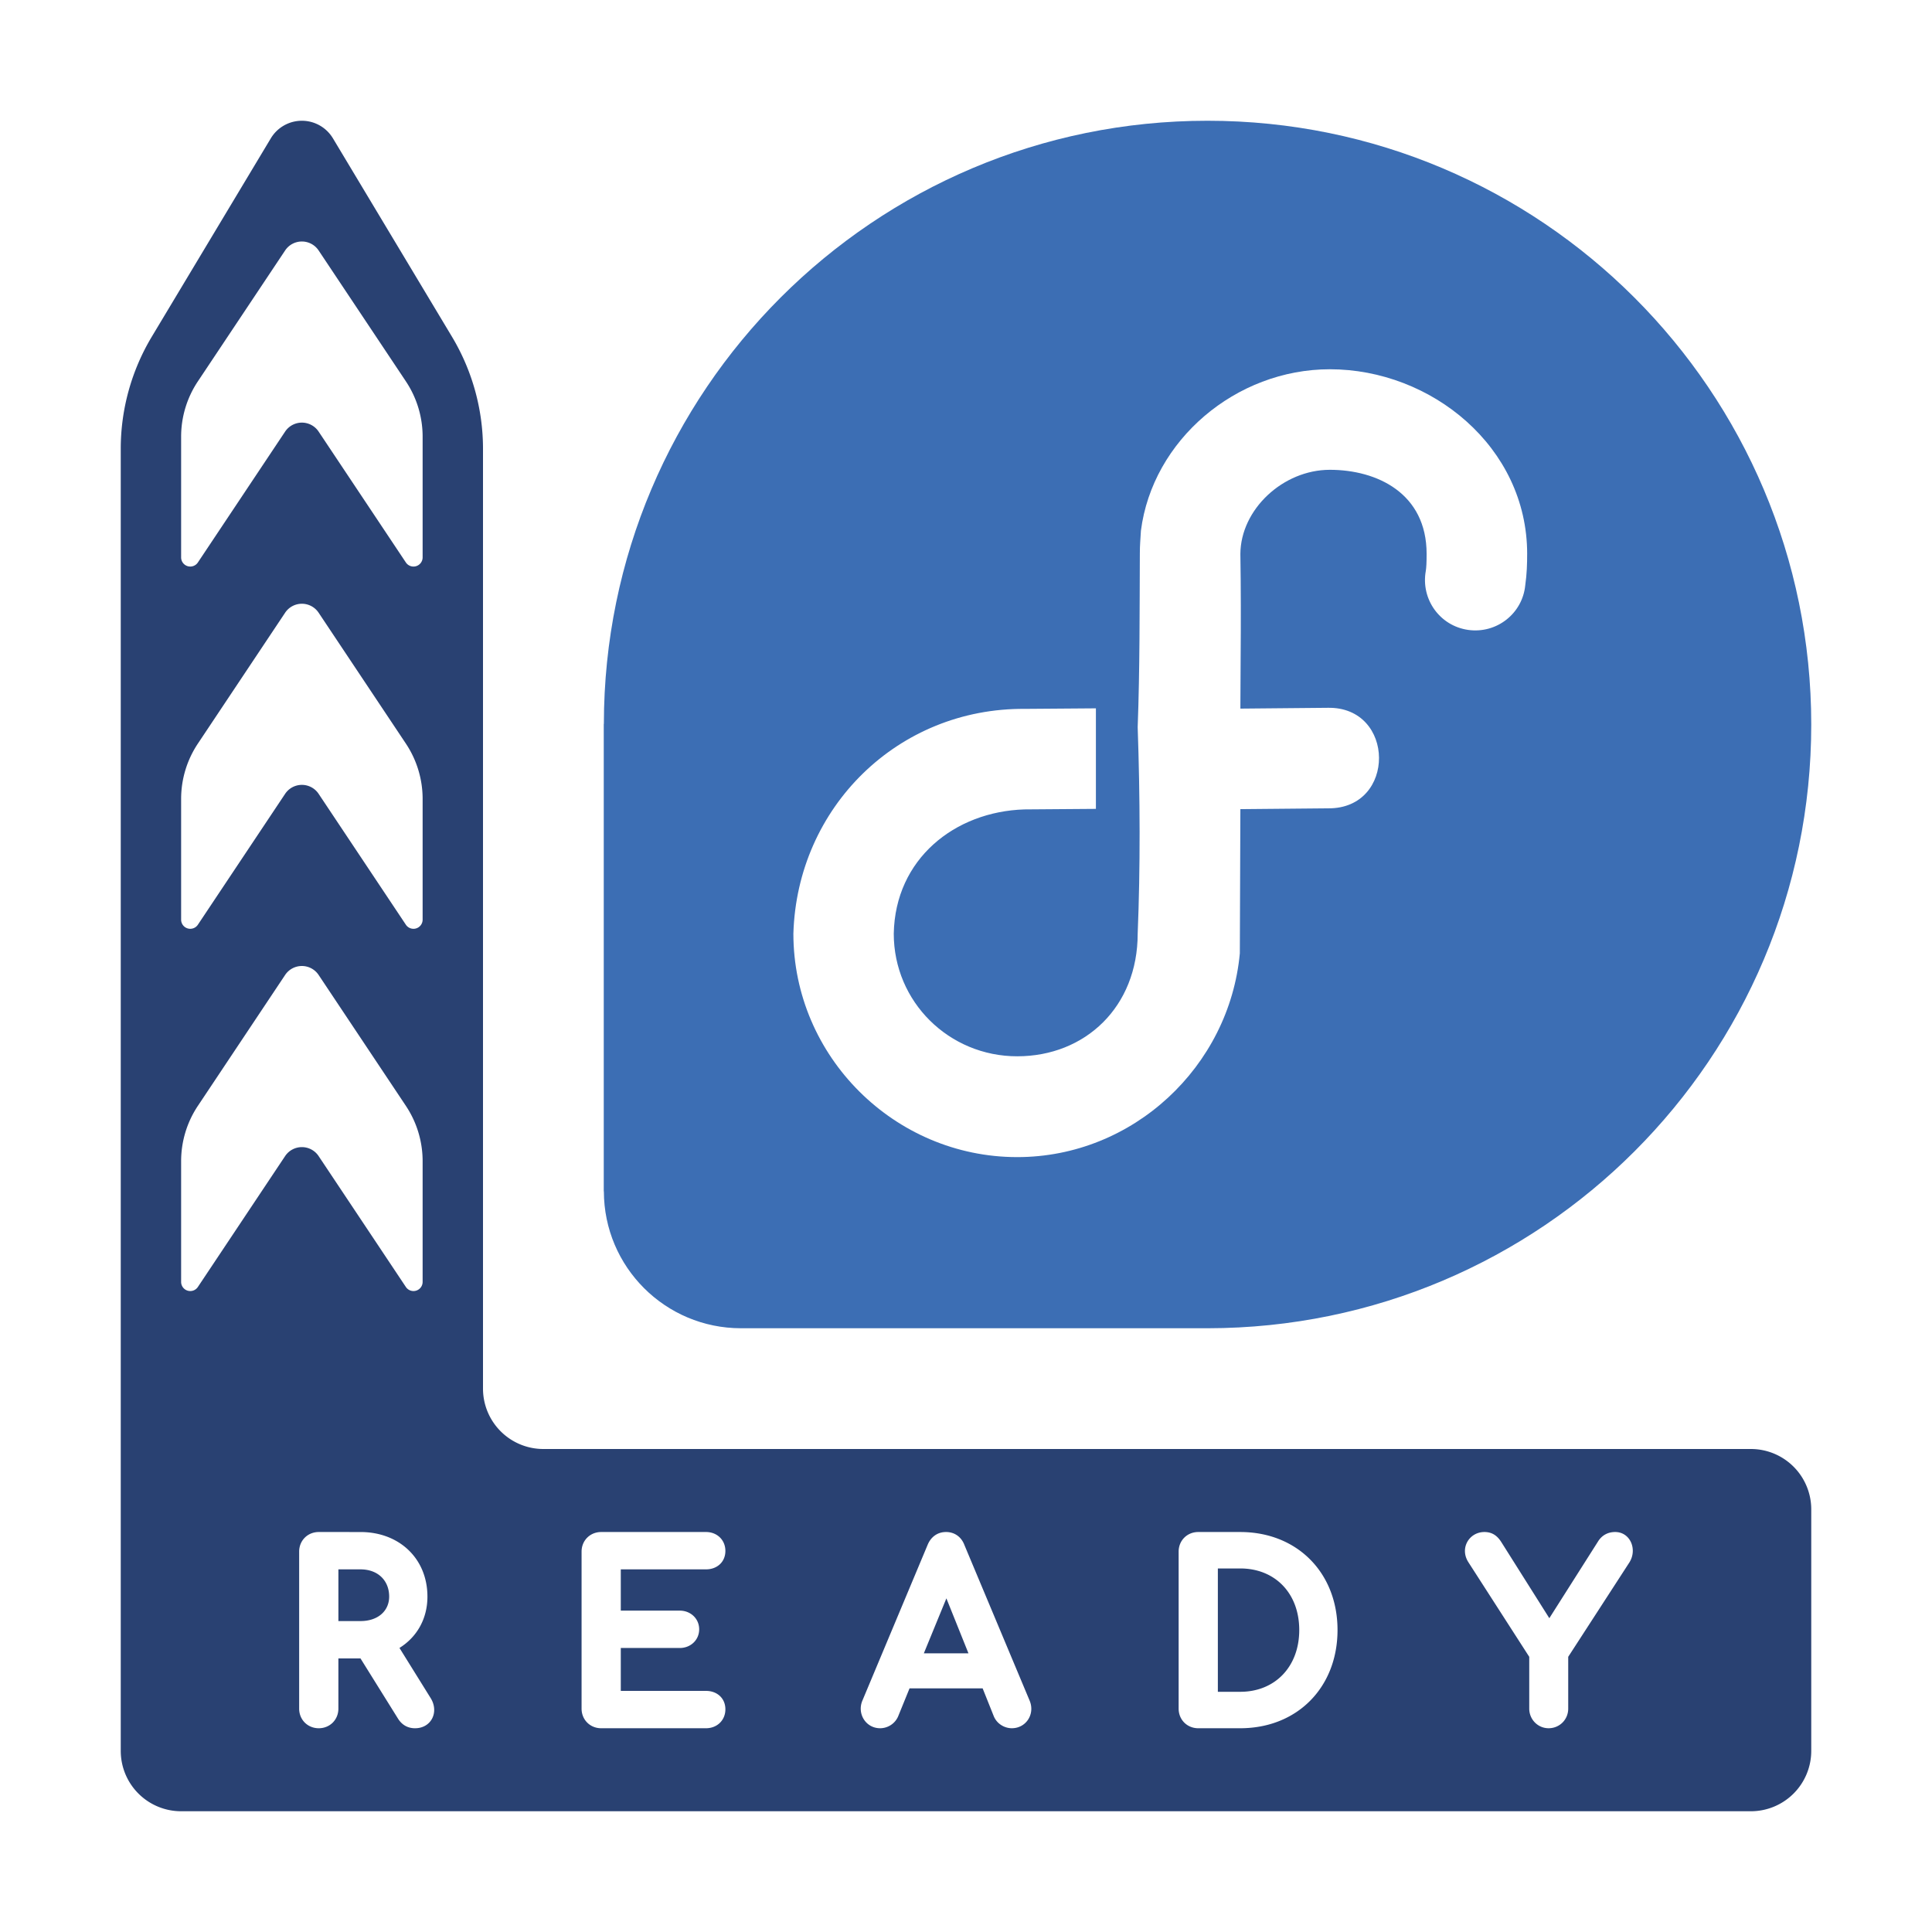 <svg version="1.1" viewBox="0 0 256 256" xml:space="preserve" xmlns="http://www.w3.org/2000/svg">
    <g id="fedora-ready">
        <rect id="background" width="256" height="256" style="fill:#ffffff"/>
        <path id="fedora" d="m80.015 95.929c0.029-44.143 35.807-79.929 79.985-79.929 44.179 0 80 35.821 80 80 0 44.179-35.786 79.964-79.964 80h-61.846c-10.032 0-18.16-8.107-18.174-18.143h-0.015v-61.929zm122.342-22.536c0-14.179-12.714-24.464-26.143-24.464-12.464 0-23.5 9.393-25.036 21.393-0.071 1.357-0.143 1.786-0.143 3.036-0.036 7.536 0 15.286-0.286 23 0.321 9.321 0.357 18.607 0 27.357 0 9.679-6.929 16.25-15.964 16.25-9.036 0-16.357-7.214-16.357-16.25 0.179-9.893 8.071-16.179 17.321-16.464h0.071l9.393-0.071v-13.321l-9.393 0.071c-16.821-0.143-30.207 13.036-30.693 29.786 0 16.286 13.407 29.607 29.657 29.607 15.357 0 28.107-12 29.5-27l0.071-19.107 11.643-0.107c9.036 0.071 8.929-13.5-0.071-13.321l-11.571 0.107c0-2.286 0.036-4.571 0.036-6.857 0.036-4.536 0.036-9.071-0.036-13.643 0.036-5.893 5.643-11.143 11.857-11.143 6.25 0 12.821 3.107 12.821 11.143 0 1.143-0.036 1.821-0.107 2.25-0.679 3.75 1.857 7.286 5.607 7.821 3.786 0.536 7.214-2.179 7.571-5.929 0.214-1.5 0.25-2.821 0.25-4.143z" style="fill:#3c6eb4"/>
        <g id="stripe">
            <path id="stripe-body" d="m35.884 18.331-15.768 26.28a28.883 28.883 105.482 0 0-4.116 14.86v172.529a8 8 45 0 0 8 8h208a8 8 135 0 0 8-8v-32a8 8 45 0 0-8-8h-160a8 8 45 0 1-8-8v-124.529a28.883 28.883 74.518 0 0-4.116-14.86l-15.768-26.28a4.8 4.8 0 0 0-8.232 0z" style="fill:#294172"/>
            <path d="m26.219 50.531 11.562-17.344a2.667 2.667 180 0 1 4.438 0l11.562 17.344a13.211 13.211 73.155 0 1 2.219 7.328v16a1.211 1.211 163.155 0 1-2.219 0.672l-11.562-17.344a2.667 2.667 0 0 0-4.438 0l-11.562 17.344a1.211 1.211 16.845 0 1-2.219-0.672v-16a13.211 13.211 106.845 0 1 2.219-7.328z" style="fill:#ffffff"/>
            <path d="m26.219 98.531 11.562-17.343a2.667 2.667 0 0 1 4.438 0l11.562 17.343a13.211 13.211 73.155 0 1 2.219 7.328v16a1.211 1.211 163.155 0 1-2.219 0.672l-11.562-17.344a2.667 2.667 0 0 0-4.438 0l-11.562 17.344a1.211 1.211 16.845 0 1-2.219-0.672v-16a13.211 13.211 106.845 0 1 2.219-7.328z" style="fill:#ffffff"/>
            <path d="m26.219 146.531 11.562-17.344a2.667 2.667 0 0 1 4.438 0l11.562 17.344a13.211 13.211 73.155 0 1 2.219 7.328v16a1.211 1.211 163.155 0 1-2.219 0.672l-11.562-17.344a2.667 2.667 0 0 0-4.438 0l-11.562 17.344a1.211 1.211 16.845 0 1-2.219-0.672v-16a13.211 13.211 106.845 0 1 2.219-7.328z" style="fill:#ffffff"/>
        </g>
        <path id="ready" d="m42.238 203c-1.472 0-2.598 1.126-2.598 2.598v20.805c0 1.472 1.126 2.598 2.598 2.598 1.472 0 2.6-1.124 2.6-2.598v-6.652h2.93l4.992 8.012a1 1 0 0 0 0.01 0.014c0.523 0.808 1.289 1.225 2.223 1.225 2.156 0 3.212-2.143 2.078-3.986l-4.139-6.656c2.297-1.428 3.705-3.85 3.705-6.799 0-5.035-3.725-8.559-8.867-8.559zm37.422 0c-1.472 0-2.598 1.126-2.598 2.598v20.805c0 1.472 1.126 2.598 2.598 2.598h13.891c1.45 0 2.566-1.042 2.566-2.506 0-1.485-1.118-2.443-2.566-2.443h-11.293v-5.684h7.82c1.422 0 2.566-1.052 2.566-2.475s-1.145-2.475-2.566-2.475h-7.82v-5.469h11.293c1.449 0 2.566-0.959 2.566-2.443 0-1.464-1.117-2.506-2.566-2.506zm45.688 0c-1.094 0-1.98 0.615-2.428 1.689l-8.627 20.6c-6.1e-4 1e-3 -1e-3 3e-3 -2e-3 4e-3 -0.772 1.744 0.416 3.707 2.33 3.707 0.972 0 1.955-0.563 2.395-1.588a1 1 0 0 0 6e-3 -0.018l1.498-3.68h9.684l1.469 3.674c0.403 1.007 1.401 1.611 2.402 1.611 1.879 0 3.085-1.859 2.371-3.619a1 1 0 0 0-4e-3 -0.012l-8.652-20.645c-0.414-1.104-1.335-1.725-2.441-1.725zm33.426 0c-1.472 0-2.598 1.126-2.598 2.598v20.805c0 1.472 1.126 2.598 2.598 2.598h5.562c7.569 0 12.893-5.429 12.893-13.016 0-7.558-5.324-12.984-12.893-12.984zm37.914 0c-2.006 0-3.33 2.15-2.102 4.029l4e-3 8e-3 2e-3 2e-3 8.041 12.498v6.865c0 1.436 1.141 2.598 2.566 2.598 1.453 0 2.598-1.145 2.598-2.598v-6.865l8.105-12.506a1 1 0 0 0 0.01-0.016c1.069-1.72 0.104-4.016-1.893-4.016-1.016 0-1.787 0.48-2.258 1.232l-6.467 10.189-6.348-10.064c-0.483-0.766-1.13-1.357-2.26-1.357zm-35.316 4.828h2.965c4.614 0 7.82 3.289 7.82 8.156 0 4.868-3.211 8.188-7.82 8.188h-2.965zm-116.533 0.121h2.932c2.285 0 3.795 1.459 3.795 3.609 0 1.887-1.469 3.242-3.795 3.242h-2.932zm80.562 3.842 2.924 7.281h-5.91z" style="fill:#ffffff" aria-label="READY"/>
    </g>
</svg>
